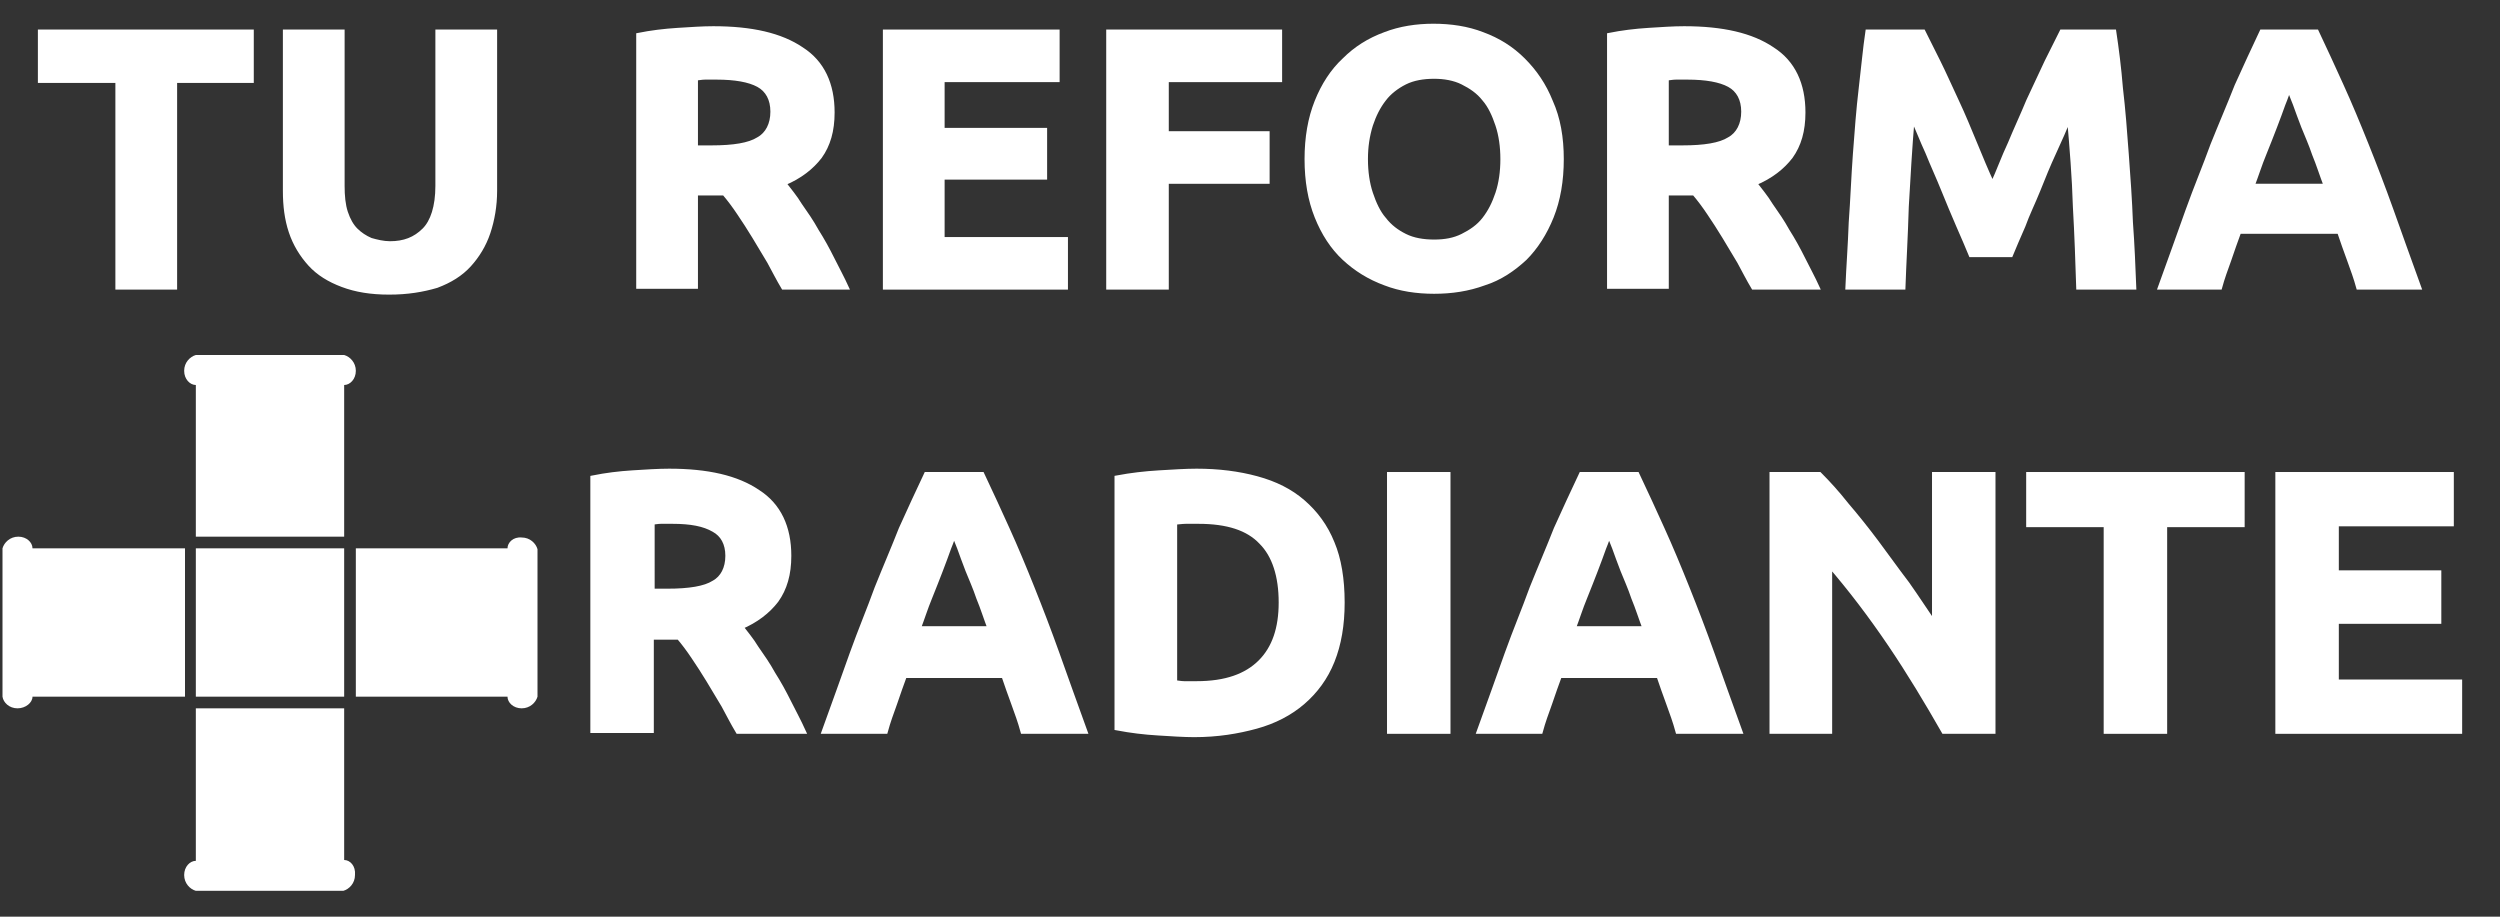 <?xml version="1.0" encoding="utf-8"?>
<!-- Generator: Adobe Illustrator 27.5.0, SVG Export Plug-In . SVG Version: 6.00 Build 0)  -->
<svg version="1.1" id="Capa_1" xmlns="http://www.w3.org/2000/svg" xmlns:xlink="http://www.w3.org/1999/xlink" x="0px" y="0px"
	 width="300px" height="110px" viewBox="0 0 300 110" style="enable-background:new 0 0 300 110;" xml:space="preserve">
<rect x="0" y="0" width="300" height="110" fill="#333333" stroke="none"/>
<style type="text/css">
	.st0{enable-background:new    ;}
	.st1{fill:#FFFFFF;stroke:#FFFFFF;stroke-width:0.508;stroke-miterlimit:10;}
	.st2{fill:#FFFFFF;stroke:#FFFFFF;stroke-width:0.717;stroke-miterlimit:10;}
	.st3{fill:#FFFFFF;}
</style>
<g>
	<g class="st0">
		<path class="st1" d="M30.2,3.8v5.9H21v24.8h-6.9V9.7H4.8V3.8H30.2z"/>
		<path class="st1" d="M46.7,35.1c-2.2,0-4-0.3-5.6-0.9c-1.6-0.6-2.9-1.4-3.9-2.5c-1-1.1-1.8-2.4-2.3-3.9c-0.5-1.5-0.7-3.1-0.7-4.9
			V3.8h6.9v18.5c0,1.2,0.1,2.3,0.4,3.2c0.3,0.9,0.7,1.6,1.2,2.1c0.5,0.5,1.1,0.9,1.8,1.2c0.7,0.2,1.5,0.4,2.3,0.4
			c1.7,0,3-0.5,4.1-1.6c1-1,1.6-2.8,1.6-5.3V3.8h6.9v19.1c0,1.8-0.3,3.5-0.8,5c-0.5,1.5-1.3,2.8-2.3,3.9c-1,1.1-2.3,1.9-3.9,2.5
			C50.7,34.8,48.9,35.1,46.7,35.1z"/>
		<path class="st1" d="M85.6,3.4c4.6,0,8.1,0.8,10.6,2.5c2.5,1.6,3.7,4.2,3.7,7.6c0,2.2-0.5,3.9-1.5,5.3c-1,1.3-2.4,2.4-4.3,3.2
			c0.6,0.8,1.3,1.6,1.9,2.6c0.7,1,1.4,2,2,3.1c0.7,1.1,1.3,2.2,1.9,3.4c0.6,1.2,1.2,2.3,1.7,3.4H94c-0.6-1-1.1-2-1.7-3.1
			c-0.6-1-1.2-2-1.8-3c-0.6-1-1.2-1.9-1.8-2.8c-0.6-0.9-1.2-1.7-1.8-2.4h-3.4v11.2h-6.9V4.2c1.5-0.3,3.1-0.5,4.7-0.6
			C82.9,3.5,84.3,3.4,85.6,3.4z M86,9.3c-0.5,0-1,0-1.4,0c-0.4,0-0.8,0.1-1.1,0.1v8.3h1.9c2.6,0,4.5-0.3,5.6-1
			c1.1-0.6,1.7-1.8,1.7-3.3c0-1.5-0.6-2.6-1.7-3.2C89.9,9.6,88.2,9.3,86,9.3z"/>
		<path class="st1" d="M106.2,34.5V3.8h20.7v5.8h-13.8v6h12.3v5.7h-12.3v7.4h14.8v5.8H106.2z"/>
		<path class="st1" d="M133,34.5V3.8h20.6v5.8h-13.6V16h12.1v5.8h-12.1v12.7H133z"/>
		<path class="st1" d="M187.4,19.1c0,2.6-0.4,4.9-1.2,6.9c-0.8,2-1.9,3.7-3.2,5c-1.4,1.3-3,2.4-4.9,3c-1.9,0.7-3.9,1-6,1
			c-2.1,0-4.1-0.3-5.9-1c-1.9-0.7-3.5-1.7-4.9-3c-1.4-1.3-2.5-3-3.3-5c-0.8-2-1.2-4.3-1.2-6.9c0-2.6,0.4-4.9,1.2-6.9
			c0.8-2,1.9-3.7,3.3-5c1.4-1.4,3-2.4,4.9-3.1c1.8-0.7,3.8-1,5.8-1c2.1,0,4.1,0.3,5.9,1c1.9,0.7,3.5,1.7,4.9,3.1
			c1.4,1.4,2.5,3,3.3,5C187,14.2,187.4,16.5,187.4,19.1z M163.9,19.1c0,1.5,0.2,2.9,0.6,4.1c0.4,1.2,0.9,2.3,1.6,3.1
			c0.7,0.9,1.5,1.5,2.5,2c1,0.5,2.2,0.7,3.5,0.7c1.3,0,2.4-0.2,3.4-0.7s1.9-1.1,2.6-2c0.7-0.9,1.2-1.9,1.6-3.1
			c0.4-1.2,0.6-2.6,0.6-4.1s-0.2-2.9-0.6-4.1c-0.4-1.2-0.9-2.3-1.6-3.1c-0.7-0.9-1.6-1.5-2.6-2c-1-0.5-2.2-0.7-3.4-0.7
			c-1.3,0-2.5,0.2-3.5,0.7c-1,0.5-1.9,1.2-2.5,2c-0.7,0.9-1.2,1.9-1.6,3.1C164.1,16.3,163.9,17.6,163.9,19.1z"/>
		<path class="st1" d="M202.1,3.4c4.6,0,8.1,0.8,10.6,2.5c2.5,1.6,3.7,4.2,3.7,7.6c0,2.2-0.5,3.9-1.5,5.3c-1,1.3-2.4,2.4-4.3,3.2
			c0.6,0.8,1.3,1.6,1.9,2.6c0.7,1,1.4,2,2,3.1c0.7,1.1,1.3,2.2,1.9,3.4c0.6,1.2,1.2,2.3,1.7,3.4h-7.7c-0.6-1-1.1-2-1.7-3.1
			c-0.6-1-1.2-2-1.8-3c-0.6-1-1.2-1.9-1.8-2.8c-0.6-0.9-1.2-1.7-1.8-2.4H200v11.2h-6.9V4.2c1.5-0.3,3.1-0.5,4.7-0.6
			C199.4,3.5,200.8,3.4,202.1,3.4z M202.5,9.3c-0.5,0-1,0-1.4,0c-0.4,0-0.8,0.1-1.1,0.1v8.3h1.9c2.6,0,4.5-0.3,5.6-1
			c1.1-0.6,1.7-1.8,1.7-3.3c0-1.5-0.6-2.6-1.7-3.2C206.4,9.6,204.7,9.3,202.5,9.3z"/>
		<path class="st1" d="M230.8,3.8c0.5,1,1.1,2.2,1.8,3.6c0.7,1.4,1.4,3,2.2,4.7s1.5,3.4,2.2,5.1c0.7,1.7,1.4,3.4,2.1,4.9
			c0.7-1.5,1.3-3.2,2.1-4.9c0.7-1.7,1.5-3.4,2.2-5.1c0.8-1.7,1.5-3.2,2.2-4.7c0.7-1.4,1.3-2.6,1.8-3.6h6.3c0.3,2,0.6,4.3,0.8,6.8
			c0.3,2.5,0.5,5.2,0.7,7.9c0.2,2.7,0.4,5.5,0.5,8.2c0.2,2.7,0.3,5.3,0.4,7.8h-6.7c-0.1-3-0.2-6.2-0.4-9.7
			c-0.1-3.5-0.4-7.1-0.7-10.6c-0.5,1.2-1.1,2.6-1.8,4.1c-0.7,1.5-1.3,3-1.9,4.5c-0.6,1.5-1.3,2.9-1.8,4.3c-0.6,1.4-1.1,2.5-1.5,3.5
			h-4.8c-0.4-1-0.9-2.1-1.5-3.5c-0.6-1.4-1.2-2.8-1.8-4.3c-0.6-1.5-1.3-3-1.9-4.5c-0.7-1.5-1.2-2.9-1.8-4.1
			c-0.3,3.6-0.5,7.1-0.7,10.6c-0.1,3.5-0.3,6.8-0.4,9.7h-6.7c0.1-2.4,0.3-5,0.4-7.8c0.2-2.7,0.3-5.5,0.5-8.2
			c0.2-2.7,0.4-5.4,0.7-7.9c0.3-2.5,0.5-4.8,0.8-6.8H230.8z"/>
		<path class="st1" d="M283,34.5c-0.3-1.1-0.7-2.2-1.1-3.3c-0.4-1.1-0.8-2.2-1.2-3.4h-12c-0.4,1.1-0.8,2.2-1.2,3.4
			c-0.4,1.1-0.8,2.2-1.1,3.3h-7.2c1.2-3.3,2.3-6.4,3.3-9.2c1-2.8,2.1-5.4,3-7.9c1-2.5,2-4.8,2.9-7.1c1-2.2,2-4.4,3-6.5h6.6
			c1,2.1,2,4.3,3,6.5c1,2.2,2,4.6,3,7.1c1,2.5,2,5.1,3,7.9c1,2.8,2.1,5.9,3.3,9.2H283z M274.7,10.7c-0.2,0.4-0.4,1.1-0.7,1.8
			c-0.3,0.8-0.6,1.7-1,2.7c-0.4,1-0.8,2.1-1.3,3.3c-0.5,1.2-0.9,2.5-1.4,3.8h8.8c-0.5-1.3-0.9-2.6-1.4-3.8c-0.4-1.2-0.9-2.3-1.3-3.3
			c-0.4-1-0.7-1.9-1-2.7C275.1,11.8,274.9,11.2,274.7,10.7z"/>
		<path class="st2" d="M80.3,56.6c4.6,0,8.1,0.8,10.6,2.5c2.5,1.6,3.7,4.2,3.7,7.6c0,2.2-0.5,3.9-1.5,5.3c-1,1.3-2.4,2.4-4.3,3.2
			c0.6,0.8,1.3,1.6,1.9,2.6c0.7,1,1.4,2,2,3.1c0.7,1.1,1.3,2.2,1.9,3.4c0.6,1.2,1.2,2.3,1.7,3.4h-7.7c-0.6-1-1.1-2-1.7-3.1
			c-0.6-1-1.2-2-1.8-3c-0.6-1-1.2-1.9-1.8-2.8c-0.6-0.9-1.2-1.7-1.8-2.4h-3.4v11.2h-6.9V57.4c1.5-0.3,3.1-0.5,4.7-0.6
			C77.5,56.7,79,56.6,80.3,56.6z M80.7,62.5c-0.5,0-1,0-1.4,0c-0.4,0-0.8,0.1-1.1,0.1V71h1.9c2.6,0,4.5-0.3,5.6-1
			c1.1-0.6,1.7-1.8,1.7-3.3c0-1.5-0.6-2.6-1.7-3.2C84.5,62.8,82.9,62.5,80.7,62.5z"/>
		<path class="st2" d="M122.8,87.7c-0.3-1.1-0.7-2.2-1.1-3.3c-0.4-1.1-0.8-2.2-1.2-3.4h-12c-0.4,1.1-0.8,2.2-1.2,3.4
			c-0.4,1.1-0.8,2.2-1.1,3.3h-7.2c1.2-3.3,2.3-6.4,3.3-9.2c1-2.8,2.1-5.4,3-7.9c1-2.5,2-4.8,2.9-7.1c1-2.2,2-4.4,3-6.5h6.6
			c1,2.1,2,4.3,3,6.5c1,2.2,2,4.6,3,7.1c1,2.5,2,5.1,3,7.9c1,2.8,2.1,5.9,3.3,9.2H122.8z M114.5,63.9c-0.2,0.4-0.4,1.1-0.7,1.8
			c-0.3,0.8-0.6,1.7-1,2.7c-0.4,1-0.8,2.1-1.3,3.3c-0.5,1.2-0.9,2.5-1.4,3.8h8.8c-0.5-1.3-0.9-2.6-1.4-3.8c-0.4-1.2-0.9-2.3-1.3-3.3
			c-0.4-1-0.7-1.9-1-2.7C114.9,65,114.7,64.4,114.5,63.9z"/>
		<path class="st2" d="M161,72.3c0,2.7-0.4,5-1.2,7c-0.8,2-2,3.6-3.5,4.9c-1.5,1.3-3.4,2.3-5.6,2.9c-2.2,0.6-4.6,1-7.4,1
			c-1.2,0-2.7-0.1-4.3-0.2c-1.7-0.1-3.3-0.3-4.9-0.6V57.4c1.6-0.3,3.3-0.5,5-0.6c1.7-0.1,3.2-0.2,4.5-0.2c2.6,0,5,0.3,7.2,0.9
			s4,1.5,5.5,2.8c1.5,1.3,2.7,2.9,3.5,4.9C160.6,67.1,161,69.5,161,72.3z M141,82c0.3,0,0.7,0.1,1.1,0.1c0.4,0,0.9,0,1.5,0
			c3.5,0,6-0.9,7.7-2.6c1.7-1.7,2.5-4.1,2.5-7.2c0-3.2-0.8-5.7-2.4-7.3c-1.6-1.7-4.1-2.5-7.6-2.5c-0.5,0-1,0-1.5,0
			c-0.5,0-1,0.1-1.4,0.1V82z"/>
		<path class="st2" d="M166.8,57h6.9v30.7h-6.9V57z"/>
		<path class="st2" d="M201.4,87.7c-0.3-1.1-0.7-2.2-1.1-3.3c-0.4-1.1-0.8-2.2-1.2-3.4h-12c-0.4,1.1-0.8,2.2-1.2,3.4
			c-0.4,1.1-0.8,2.2-1.1,3.3h-7.2c1.2-3.3,2.3-6.4,3.3-9.2c1-2.8,2.1-5.4,3-7.9c1-2.5,2-4.8,2.9-7.1c1-2.2,2-4.4,3-6.5h6.6
			c1,2.1,2,4.3,3,6.5c1,2.2,2,4.6,3,7.1c1,2.5,2,5.1,3,7.9c1,2.8,2.1,5.9,3.3,9.2H201.4z M193.1,63.9c-0.2,0.4-0.4,1.1-0.7,1.8
			c-0.3,0.8-0.6,1.7-1,2.7c-0.4,1-0.8,2.1-1.3,3.3c-0.5,1.2-0.9,2.5-1.4,3.8h8.8c-0.5-1.3-0.9-2.6-1.4-3.8c-0.4-1.2-0.9-2.3-1.3-3.3
			c-0.4-1-0.7-1.9-1-2.7C193.5,65,193.3,64.4,193.1,63.9z"/>
		<path class="st2" d="M233.3,87.7c-2-3.5-4.1-7-6.4-10.4c-2.3-3.4-4.8-6.7-7.4-9.7v20.1h-6.8V57h5.6c1,1,2.1,2.2,3.2,3.6
			c1.2,1.4,2.4,2.9,3.6,4.5c1.2,1.6,2.4,3.3,3.7,5c1.2,1.7,2.3,3.4,3.4,5V57h6.9v30.7H233.3z"/>
		<path class="st2" d="M269,57v5.9h-9.3v24.8h-6.9V62.9h-9.3V57H269z"/>
		<path class="st2" d="M273.4,87.7V57h20.7v5.8h-13.8v6h12.3v5.7h-12.3v7.4h14.8v5.8H273.4z"/>
	</g>
	<g>
		<g>
			<path class="st3" d="M41.3,103.2v-1.7V85H23.5v16.6v1.7c-0.7,0-1.4,0.7-1.4,1.7c0,1,0.7,1.7,1.4,1.9H24h4.6h5.8h6.3h0.5
				c0.7-0.2,1.4-0.9,1.4-1.9C42.7,103.9,42,103.2,41.3,103.2z"/>
			<path class="st3" d="M23.5,46.2v1.7v16.5h17.8V47.9v-1.7c0.7,0,1.4-0.7,1.4-1.7c0-1-0.7-1.7-1.4-1.9h-0.5h-4.6h-5.8H24h-0.5
				c-0.7,0.2-1.4,0.9-1.4,1.9C22.1,45.5,22.8,46.2,23.5,46.2z"/>
		</g>
		<g>
			<path class="st3" d="M3.9,83.6h1.7h16.6V65.8H5.6H3.9c0-0.7-0.7-1.4-1.7-1.4s-1.7,0.7-1.9,1.4v0.5V71v5.8v6.3v0.5
				C0.4,84.3,1.1,85,2.1,85S3.9,84.3,3.9,83.6z"/>
			<path class="st3" d="M60.9,65.8h-1.7H42.7v17.8h16.5h1.7c0,0.7,0.7,1.4,1.7,1.4c1,0,1.7-0.7,1.9-1.4v-0.5v-4.6v-5.8v-6.3v-0.5
				c-0.2-0.7-0.9-1.4-1.9-1.4C61.6,64.4,60.9,65.1,60.9,65.8z"/>
		</g>
		<rect x="23.5" y="65.8" class="st3" width="17.8" height="17.8"/>
	</g>
</g>
</svg>
